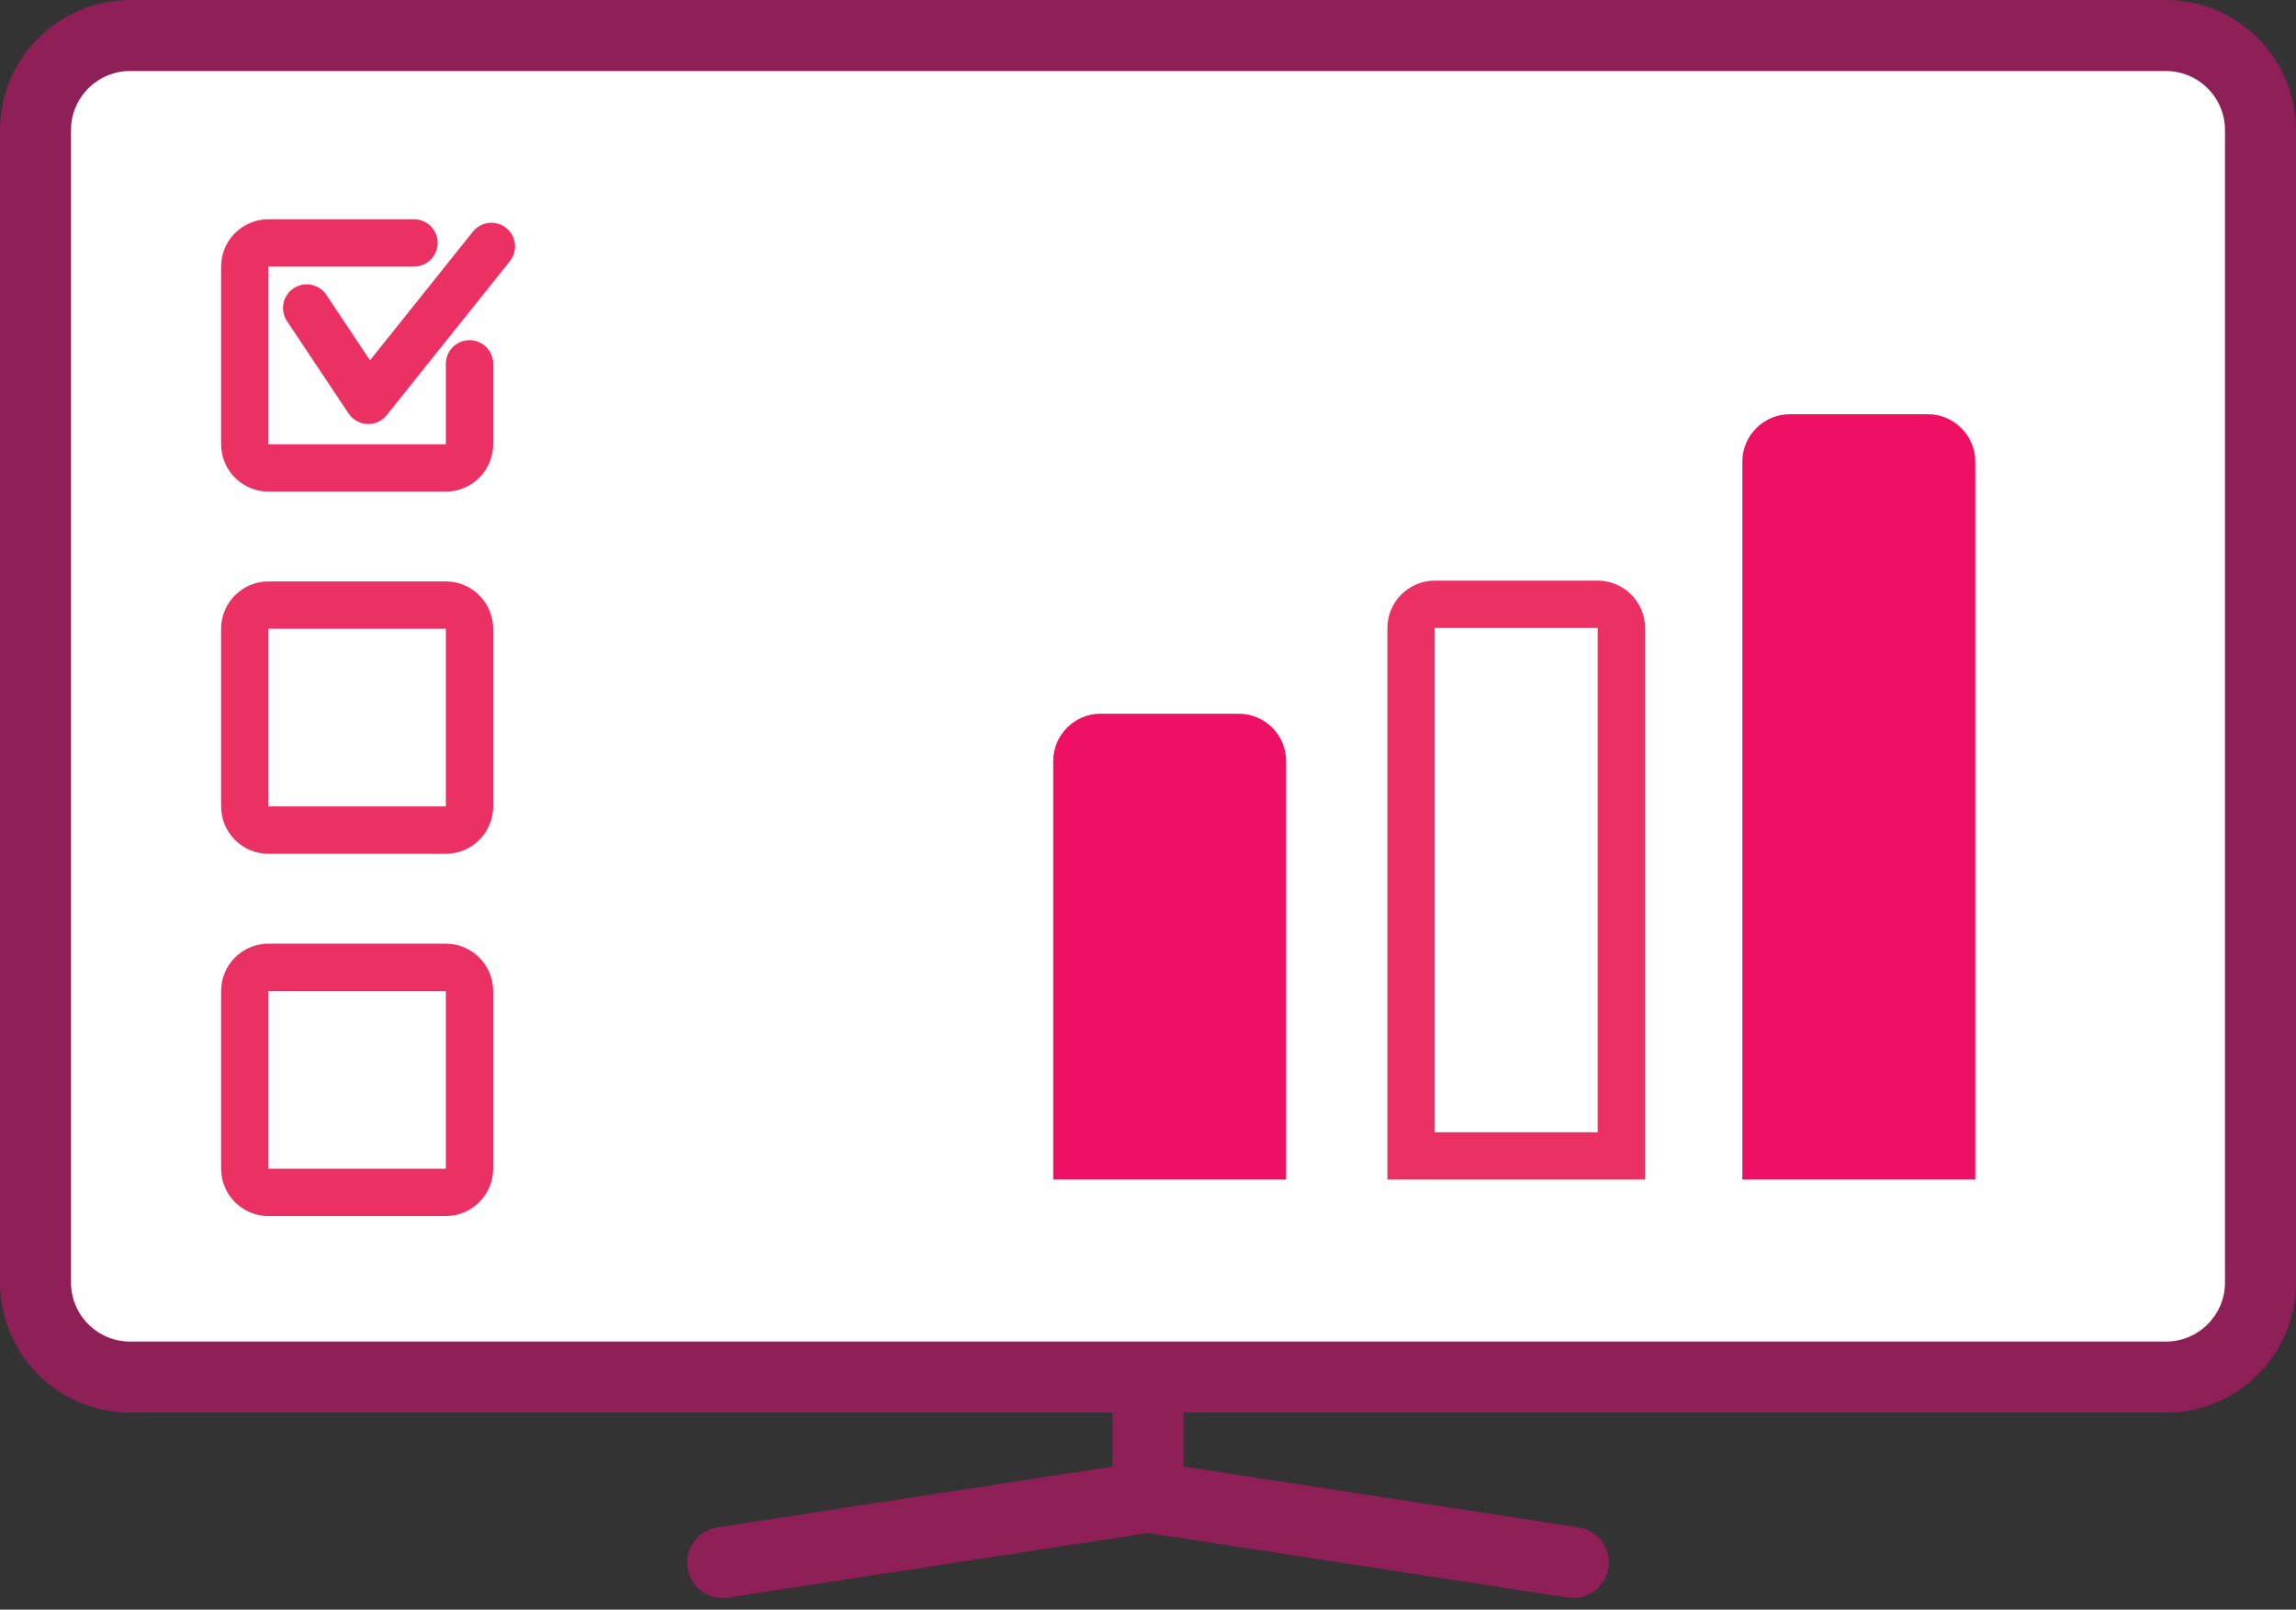 <?xml version="1.0" encoding="UTF-8"?>
<svg width="97px" height="68px" viewBox="0 0 97 68" version="1.1" xmlns="http://www.w3.org/2000/svg" xmlns:xlink="http://www.w3.org/1999/xlink">
    <rect x="0" y="0" width="97" height="68" fill="#333333" stroke="none"/>
    <!-- Generator: Sketch 60.1 (88133) - https://sketch.com -->
    <title>tu-landing-mantain</title>
    <desc>Created with Sketch.</desc>
    <g id="Landing-Page:-Reports" stroke="none" stroke-width="1" fill="none" fill-rule="evenodd">
        <g id="tu-landing-reports" transform="translate(-1086, -1015)">
            <g id="tu-landing-mantain" transform="translate(1087, 1016)">
                <path d="M90.5,57.177 L4.5,57.177 C2.291,57.177 0.5,55.386 0.5,53.177 L0.5,4.5 C0.5,2.291 2.291,0.5 4.5,0.5 L90.5,0.5 C92.709,0.5 94.5,2.291 94.5,4.5 L94.5,53.177 C94.5,55.386 92.709,57.177 90.5,57.177" id="Fill-1" fill="#FFFFFF"></path>
                <path d="M90.5,57.177 L4.5,57.177 C2.291,57.177 0.5,55.386 0.5,53.177 L0.5,4.5 C0.5,2.291 2.291,0.5 4.5,0.5 L90.5,0.5 C92.709,0.5 94.5,2.291 94.5,4.5 L94.5,53.177 C94.5,55.386 92.709,57.177 90.5,57.177 Z" id="Stroke-3" stroke="#8E1F57" stroke-width="3"></path>
                <line x1="47.5" y1="62.245" x2="47.5" y2="56.716" id="Stroke-5" stroke="#8E1F57" stroke-width="3"></line>
                <polyline id="Stroke-7" stroke="#8E1F57" stroke-width="3" stroke-linecap="round" points="29.529 65.01 47.5 62.245 65.47 65.01"></polyline>
                <path d="M53.336,48.833 L43.495,48.833 L43.495,31.152 C43.495,30.052 44.396,29.152 45.495,29.152 L51.336,29.152 C52.436,29.152 53.336,30.052 53.336,31.152 L53.336,48.833 Z" id="Fill-9" fill="#ED1063"></path>
                <path d="M58.614,47.833 L58.614,25.529 C58.614,24.978 59.062,24.529 59.614,24.529 L66.5,24.529 C67.052,24.529 67.5,24.978 67.5,25.529 L67.5,47.833 L58.614,47.833 Z" id="Fill-11" fill="#FFFFFF"></path>
                <path d="M66.5,23.529 L59.614,23.529 C58.514,23.529 57.614,24.428 57.614,25.529 L57.614,48.833 L68.5,48.833 L68.5,25.529 C68.5,24.428 67.6,23.529 66.5,23.529 L66.5,23.529 Z M59.614,46.833 L66.5,46.833 L66.5,25.529 L59.614,25.529 L59.614,46.833 Z" id="Fill-13" fill="#EB3163"></path>
                <path d="M82.451,48.833 L72.61,48.833 L72.61,18.5 C72.61,17.4 73.511,16.5 74.61,16.5 L80.451,16.5 C81.551,16.5 82.451,17.4 82.451,18.5 L82.451,48.833 Z" id="Fill-15" fill="#ED1063"></path>
                <g id="Group-20" transform="translate(9, 8.51)">
                    <path d="M9.836,5.86 L9.836,9.258 C9.836,9.808 9.386,10.258 8.836,10.258 L1.341,10.258 C0.791,10.258 0.341,9.808 0.341,9.258 L0.341,1.752 C0.341,1.202 0.791,0.752 1.341,0.752 L7.49,0.752" id="Fill-17" fill="#FFFFFF"></path>
                    <path d="M9.836,5.86 L9.836,9.258 C9.836,9.808 9.386,10.258 8.836,10.258 L1.341,10.258 C0.791,10.258 0.341,9.808 0.341,9.258 L0.341,1.752 C0.341,1.202 0.791,0.752 1.341,0.752 L7.49,0.752" id="Stroke-19" stroke="#EB3163" stroke-width="2" stroke-linecap="round" stroke-linejoin="round"></path>
                </g>
                <path d="M17.836,34.07 L10.341,34.07 C9.791,34.07 9.341,33.62 9.341,33.07 L9.341,25.563 C9.341,25.013 9.791,24.563 10.341,24.563 L17.836,24.563 C18.386,24.563 18.836,25.013 18.836,25.563 L18.836,33.07 C18.836,33.62 18.386,34.07 17.836,34.07" id="Fill-21" fill="#FFFFFF"></path>
                <path d="M17.836,34.07 L10.341,34.07 C9.791,34.07 9.341,33.62 9.341,33.07 L9.341,25.563 C9.341,25.013 9.791,24.563 10.341,24.563 L17.836,24.563 C18.386,24.563 18.836,25.013 18.836,25.563 L18.836,33.07 C18.836,33.62 18.386,34.07 17.836,34.07 Z" id="Stroke-23" stroke="#EB3163" stroke-width="2" stroke-linecap="round" stroke-linejoin="round"></path>
                <path d="M17.836,49.373 L10.341,49.373 C9.791,49.373 9.341,48.923 9.341,48.373 L9.341,40.866 C9.341,40.316 9.791,39.866 10.341,39.866 L17.836,39.866 C18.386,39.866 18.836,40.316 18.836,40.866 L18.836,48.373 C18.836,48.923 18.386,49.373 17.836,49.373" id="Fill-25" fill="#FFFFFF"></path>
                <path d="M17.836,49.373 L10.341,49.373 C9.791,49.373 9.341,48.923 9.341,48.373 L9.341,40.866 C9.341,40.316 9.791,39.866 10.341,39.866 L17.836,39.866 C18.386,39.866 18.836,40.316 18.836,40.866 L18.836,48.373 C18.836,48.923 18.386,49.373 17.836,49.373 Z" id="Stroke-27" stroke="#EB3163" stroke-width="2" stroke-linecap="round" stroke-linejoin="round"></path>
                <polyline id="Stroke-29" stroke="#EB3163" stroke-width="2" stroke-linecap="round" stroke-linejoin="round" points="19.76 9.41 14.559 15.913 11.957 12.012"></polyline>
            </g>
        </g>
    </g>
</svg>